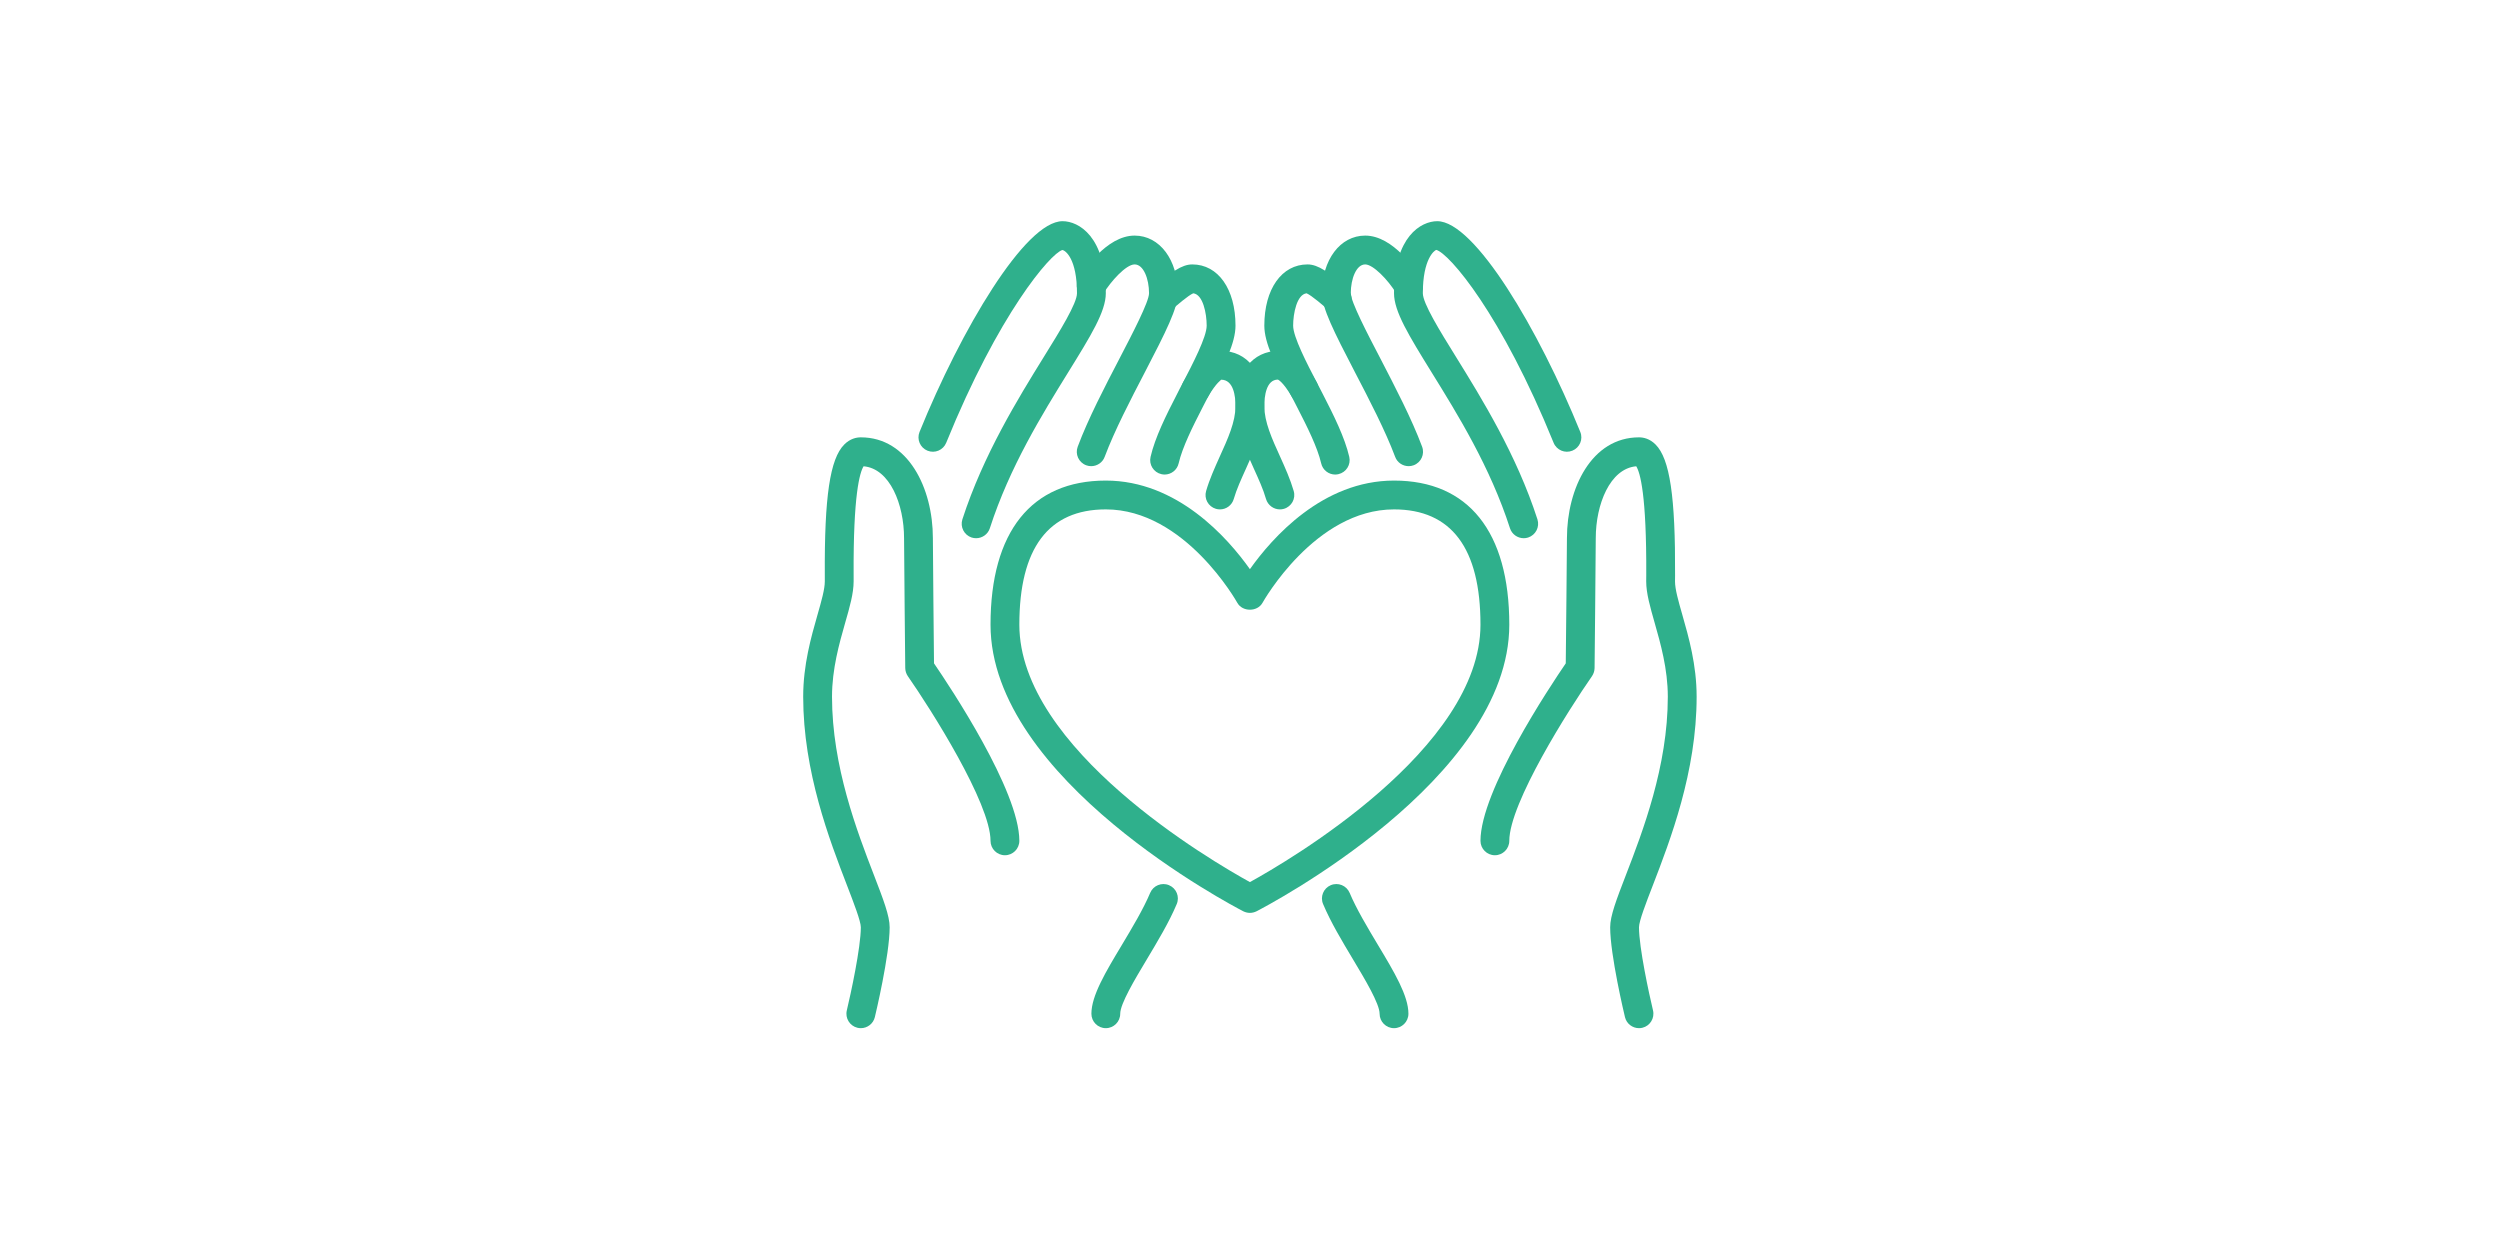<svg xmlns="http://www.w3.org/2000/svg" xmlns:xlink="http://www.w3.org/1999/xlink" width="6912" zoomAndPan="magnify" viewBox="0 0 5184 2592" height="3456" preserveAspectRatio="xMidYMid meet" version="1.2"><defs><clipPath id="ca66791603"><path d="M 2890 458.656 L 3280 458.656 L 3280 1117 L 2890 1117 Z M 2890 458.656 "/></clipPath><clipPath id="46eea71b43"><path d="M 1904 458.656 L 2294 458.656 L 2294 1117 L 1904 1117 Z M 1904 458.656 "/></clipPath><clipPath id="aeb2f534a7"><path d="M 2741 1833 L 2921 1833 L 2921 2132.008 L 2741 2132.008 Z M 2741 1833 "/></clipPath><clipPath id="e5d2d2152c"><path d="M 2263 1833 L 2443 1833 L 2443 2132.008 L 2263 2132.008 Z M 2263 1833 "/></clipPath><clipPath id="2a11582d37"><path d="M 3069 906 L 3519 906 L 3519 2132.008 L 3069 2132.008 Z M 3069 906 "/></clipPath><clipPath id="1cb488c81b"><path d="M 1665 906 L 2114 906 L 2114 2132.008 L 1665 2132.008 Z M 1665 906 "/></clipPath></defs><g id="1da227ee5f"><path style=" stroke:none;fill-rule:nonzero;fill:#2fb08c;fill-opacity:1;" d="M 2293.004 1056.281 C 2174.062 1056.281 2113.715 1136.703 2113.715 1295.332 C 2113.715 1552.707 2512.328 1785.34 2591.816 1829.109 C 2671.305 1785.34 3069.918 1552.707 3069.918 1295.332 C 3069.918 1136.703 3009.57 1056.281 2890.629 1056.281 C 2726.633 1056.281 2619.012 1248.059 2617.965 1249.926 C 2607.457 1269.07 2576.176 1269.07 2565.672 1249.926 C 2564.621 1248.059 2457 1056.281 2293.004 1056.281 Z M 2591.816 1892.957 C 2587.148 1892.957 2582.48 1891.789 2578.16 1889.691 C 2556.801 1878.602 2053.953 1616.207 2053.953 1295.332 C 2053.953 1102.621 2138.812 996.52 2293.004 996.52 C 2441.242 996.52 2545.828 1115.344 2591.816 1180.242 C 2637.805 1115.344 2742.391 996.52 2890.629 996.52 C 3044.824 996.52 3129.68 1102.621 3129.68 1295.332 C 3129.68 1616.207 2626.836 1878.602 2605.473 1889.691 C 2601.156 1891.789 2596.484 1892.957 2591.816 1892.957 "/><path style=" stroke:none;fill-rule:nonzero;fill:#2fb08c;fill-opacity:1;" d="M 2654.031 1056.281 C 2641.074 1056.281 2629.051 1047.762 2625.199 1034.688 C 2619.48 1014.609 2609.91 993.719 2599.871 971.539 C 2581.195 930.336 2561.934 887.848 2561.934 842.094 C 2561.934 772.523 2597.07 727.586 2651.578 727.586 C 2688.113 727.586 2714.027 764.703 2730.25 792.602 C 2738.539 806.844 2733.754 825.168 2719.512 833.453 C 2705.273 841.742 2686.945 836.957 2678.66 822.715 C 2660.219 791.086 2649.945 787.117 2649.828 787.117 C 2625.551 787.348 2621.699 821.664 2621.699 842.094 C 2621.699 874.891 2637.574 909.793 2654.383 946.793 C 2664.887 970.023 2675.625 993.949 2682.629 1018.113 C 2687.297 1033.988 2678.191 1050.445 2662.316 1055.113 C 2659.516 1055.93 2656.715 1056.281 2654.031 1056.281 "/><path style=" stroke:none;fill-rule:nonzero;fill:#2fb08c;fill-opacity:1;" d="M 2529.719 1056.281 C 2526.918 1056.281 2524.117 1055.93 2521.316 1055.113 C 2505.441 1050.445 2496.336 1033.988 2501.004 1018.113 C 2508.008 993.949 2518.863 970.023 2529.254 946.793 C 2546.062 909.793 2561.934 874.891 2561.934 842.094 C 2561.934 821.664 2558.082 787.465 2532.172 787.348 C 2532.871 787.582 2522.598 792.484 2504.973 822.715 C 2496.688 836.957 2478.359 841.742 2464.121 833.453 C 2449.879 825.168 2445.094 806.844 2453.383 792.602 C 2469.605 764.703 2495.52 727.586 2532.055 727.586 C 2586.562 727.586 2621.699 772.523 2621.699 842.094 C 2621.699 887.848 2602.438 930.336 2583.762 971.539 C 2573.727 993.719 2564.152 1014.609 2558.316 1034.688 C 2554.582 1047.762 2542.676 1056.281 2529.719 1056.281 "/><path style=" stroke:none;fill-rule:nonzero;fill:#2fb08c;fill-opacity:1;" d="M 2768.652 984.027 C 2755.113 984.027 2742.742 974.691 2739.59 960.801 C 2731.887 927.535 2710.758 885.164 2689.863 844.66 C 2686.012 836.84 2682.16 829.371 2678.191 821.898 C 2643.992 756.066 2621.699 710.543 2621.699 675.293 C 2621.699 599.309 2657.766 548.297 2711.344 548.297 C 2733.055 548.297 2755.582 564.523 2792.23 596.387 C 2804.605 607.242 2806.121 626.387 2795.266 638.758 C 2784.41 651.25 2765.852 652.648 2753.363 641.793 L 2752.895 641.445 C 2744.492 634.09 2719.746 612.613 2709.359 608.18 C 2689.164 610.512 2681.461 650.082 2681.461 675.293 C 2681.461 698.641 2710.059 753.734 2730.953 793.887 C 2735.039 801.59 2739.121 809.527 2743.207 817.582 C 2765.617 861.117 2788.613 907.34 2797.836 947.379 C 2801.57 963.484 2791.531 979.477 2775.422 983.211 C 2773.207 983.68 2770.871 984.027 2768.652 984.027 "/><path style=" stroke:none;fill-rule:nonzero;fill:#2fb08c;fill-opacity:1;" d="M 2410.66 619.383 L 2411.012 619.383 Z M 2414.98 984.027 C 2412.762 984.027 2410.43 983.68 2408.211 983.211 C 2392.102 979.477 2382.062 963.484 2385.801 947.379 C 2395.02 907.34 2418.016 861.117 2440.66 817.23 C 2444.512 809.527 2448.48 801.59 2452.914 793.535 C 2473.574 753.734 2502.172 698.641 2502.172 675.293 C 2502.172 650.082 2494.586 610.512 2474.277 608.18 C 2463.887 612.613 2439.141 634.09 2430.738 641.445 L 2391.402 596.387 C 2428.055 564.523 2450.582 548.297 2472.293 548.297 C 2525.867 548.297 2561.934 599.309 2561.934 675.293 C 2561.934 710.543 2539.641 756.066 2505.676 821.434 C 2501.473 829.371 2497.621 836.84 2493.887 844.309 C 2472.875 885.164 2451.75 927.535 2444.043 960.801 C 2440.895 974.691 2428.52 984.027 2414.98 984.027 "/><g clip-rule="nonzero" clip-path="url(#ca66791603)"><path style=" stroke:none;fill-rule:nonzero;fill:#2fb08c;fill-opacity:1;" d="M 3159.562 1116.043 C 3146.957 1116.043 3135.168 1107.988 3131.082 1095.383 C 3090.227 968.621 3022.645 859.367 2968.25 771.59 C 2921.562 695.953 2890.629 645.996 2890.629 608.062 C 2890.629 490.168 2947.008 458.656 2980.273 458.656 C 3057.777 458.656 3190.961 683.816 3276.871 895.668 C 3283.172 910.961 3275.703 928.352 3260.41 934.539 C 3245.121 940.723 3227.73 933.371 3221.543 918.078 C 3113.105 650.781 3005.137 525.422 2978.289 518.184 C 2974.32 519.234 2950.395 536.742 2950.395 608.062 C 2950.395 629.07 2985.293 685.566 3019.145 740.074 C 3072.254 825.867 3144.973 943.41 3188.043 1076.941 C 3193.062 1092.699 3184.426 1109.508 3168.668 1114.645 C 3165.75 1115.578 3162.598 1116.043 3159.562 1116.043 "/></g><g clip-rule="nonzero" clip-path="url(#46eea71b43)"><path style=" stroke:none;fill-rule:nonzero;fill:#2fb08c;fill-opacity:1;" d="M 2024.07 1116.043 C 2021.035 1116.043 2017.887 1115.578 2014.852 1114.645 C 1999.211 1109.508 1990.57 1092.699 1995.59 1076.941 C 2038.777 943.41 2111.383 825.867 2164.492 740.074 C 2198.34 685.566 2233.242 629.07 2233.242 608.062 C 2233.242 536.742 2209.312 519.234 2202.895 518.418 C 2178.496 525.422 2070.527 650.781 1962.09 918.078 C 1955.906 933.371 1938.512 940.723 1923.223 934.539 C 1907.93 928.352 1900.578 910.961 1906.766 895.668 C 1992.672 683.816 2125.855 458.656 2203.359 458.656 C 2236.625 458.656 2293.004 490.168 2293.004 608.062 C 2293.004 645.996 2262.07 695.953 2215.266 771.59 C 2160.988 859.367 2093.406 968.621 2052.551 1095.383 C 2048.469 1107.988 2036.68 1116.043 2024.07 1116.043 "/></g><g clip-rule="nonzero" clip-path="url(#aeb2f534a7)"><path style=" stroke:none;fill-rule:nonzero;fill:#2fb08c;fill-opacity:1;" d="M 2890.629 2132.008 C 2874.172 2132.008 2860.75 2118.586 2860.75 2102.129 C 2860.75 2081.352 2830.285 2030.574 2805.887 1989.84 C 2783.129 1951.785 2759.434 1912.449 2743.559 1874.633 C 2737.137 1859.457 2744.258 1841.949 2759.434 1835.531 C 2774.723 1829.109 2792.23 1836.23 2798.652 1851.52 C 2812.891 1885.254 2835.418 1922.84 2857.129 1959.141 C 2891.215 2015.867 2920.512 2064.777 2920.512 2102.129 C 2920.512 2118.586 2907.09 2132.008 2890.629 2132.008 "/></g><g clip-rule="nonzero" clip-path="url(#e5d2d2152c)"><path style=" stroke:none;fill-rule:nonzero;fill:#2fb08c;fill-opacity:1;" d="M 2293.004 2132.008 C 2276.547 2132.008 2263.121 2118.586 2263.121 2102.129 C 2263.121 2064.777 2292.422 2015.867 2326.504 1959.141 C 2348.215 1922.84 2370.742 1885.254 2384.98 1851.52 C 2391.402 1836.23 2408.91 1829.109 2424.086 1835.531 C 2439.375 1841.949 2446.496 1859.457 2440.074 1874.633 C 2424.203 1912.449 2400.508 1951.785 2377.746 1989.84 C 2353.352 2030.574 2322.887 2081.352 2322.887 2102.129 C 2322.887 2118.586 2309.461 2132.008 2293.004 2132.008 "/></g><g clip-rule="nonzero" clip-path="url(#2a11582d37)"><path style=" stroke:none;fill-rule:nonzero;fill:#2fb08c;fill-opacity:1;" d="M 3398.613 2132.008 C 3385.074 2132.008 3372.816 2122.789 3369.547 2109.133 C 3368.266 2103.879 3338.852 1980.5 3338.852 1922.84 C 3338.852 1899.145 3351.805 1865.527 3371.418 1814.637 C 3406.082 1724.758 3458.375 1589.125 3458.375 1444.738 C 3458.375 1387.078 3443.203 1333.969 3431.062 1291.363 C 3421.723 1258.562 3413.555 1230.199 3413.555 1205.688 L 3413.672 1192.73 C 3414.488 1025.816 3400.945 979.594 3392.895 966.871 C 3338.383 971.656 3308.969 1046.008 3308.969 1116.043 C 3308.969 1145.926 3306.516 1385.324 3306.516 1385.324 C 3306.402 1391.277 3304.535 1397.113 3301.148 1402.133 C 3253.406 1470.535 3129.68 1665.578 3129.68 1743.551 C 3129.68 1760.008 3116.258 1773.434 3099.801 1773.434 C 3083.34 1773.434 3069.918 1760.008 3069.918 1743.551 C 3069.918 1639.902 3213.254 1424.66 3246.754 1375.52 C 3247.223 1331.516 3249.207 1142.422 3249.207 1116.043 C 3249.207 1012.16 3300.566 906.875 3398.613 906.875 C 3407.602 906.875 3420.789 909.441 3433.047 921.816 C 3462.578 951.461 3474.25 1030.137 3473.434 1193.082 L 3473.316 1205.688 C 3473.316 1221.797 3480.32 1246.426 3488.488 1274.906 C 3501.68 1321.129 3518.137 1378.672 3518.137 1444.738 C 3518.137 1600.332 3463.395 1742.266 3427.211 1836.113 C 3413.086 1872.531 3398.613 1910.234 3398.613 1922.84 C 3398.613 1964.859 3419.621 2061.508 3427.676 2095.125 C 3431.527 2111.23 3421.605 2127.34 3405.617 2131.191 C 3403.281 2131.773 3400.945 2132.008 3398.613 2132.008 "/></g><g clip-rule="nonzero" clip-path="url(#1cb488c81b)"><path style=" stroke:none;fill-rule:nonzero;fill:#2fb08c;fill-opacity:1;" d="M 1785.02 2132.008 C 1782.688 2132.008 1780.352 2131.773 1778.016 2131.191 C 1762.027 2127.34 1752.105 2111.23 1755.957 2095.125 C 1764.012 2061.508 1785.02 1964.859 1785.02 1922.84 C 1785.02 1910.234 1770.43 1872.531 1756.422 1836.113 C 1720.238 1742.266 1665.496 1600.332 1665.496 1444.738 C 1665.496 1378.672 1681.953 1321.129 1695.145 1274.906 C 1703.312 1246.426 1710.316 1221.797 1710.316 1205.688 L 1710.316 1193.082 C 1709.383 1030.137 1721.055 951.461 1750.586 921.816 C 1762.844 909.441 1776.035 906.875 1785.02 906.875 C 1883.07 906.875 1934.426 1012.16 1934.426 1116.043 C 1934.426 1142.422 1936.297 1331.516 1936.762 1375.52 C 1970.379 1424.66 2113.715 1639.902 2113.715 1743.551 C 2113.715 1760.008 2100.293 1773.434 2083.836 1773.434 C 2067.375 1773.434 2053.953 1760.008 2053.953 1743.551 C 2053.953 1665.465 1930.227 1470.535 1882.484 1402.133 C 1879.102 1397.113 1877.234 1391.277 1877.117 1385.324 C 1877.117 1385.324 1874.664 1145.926 1874.664 1116.043 C 1874.664 1046.008 1845.25 971.656 1790.742 966.871 C 1782.805 979.594 1769.148 1025.816 1770.082 1192.73 L 1770.082 1205.688 C 1770.082 1230.199 1762.027 1258.562 1752.57 1291.363 C 1740.434 1333.969 1725.258 1387.078 1725.258 1444.738 C 1725.258 1589.125 1777.551 1724.758 1812.219 1814.637 C 1831.828 1865.527 1844.785 1899.145 1844.785 1922.84 C 1844.785 1980.5 1815.371 2103.879 1814.086 2109.133 C 1810.816 2122.789 1798.562 2132.008 1785.02 2132.008 "/></g><path style=" stroke:none;fill-rule:nonzero;fill:#2fb08c;fill-opacity:1;" d="M 2920.977 966.637 C 2908.84 966.637 2897.398 959.285 2892.965 947.262 C 2872.422 892.516 2839.039 828.32 2809.625 771.824 C 2765.969 687.785 2741.223 638.758 2741.223 608.062 C 2741.223 538.844 2778.926 488.535 2830.867 488.535 C 2889.578 488.535 2937.438 562.422 2946.426 577.246 C 2955.062 591.371 2950.508 609.695 2936.504 618.332 C 2922.379 626.969 2904.055 622.418 2895.414 608.41 C 2878.023 579.93 2847.207 548.297 2830.867 548.297 C 2812.191 548.297 2800.984 578.648 2800.984 608.062 C 2800.984 625.688 2835.188 691.402 2862.734 744.16 C 2892.848 802.289 2927.164 868.121 2948.875 926.25 C 2954.711 941.773 2946.891 958.934 2931.367 964.77 C 2927.863 966.055 2924.48 966.637 2920.977 966.637 "/><path style=" stroke:none;fill-rule:nonzero;fill:#2fb08c;fill-opacity:1;" d="M 2262.656 966.637 C 2259.27 966.637 2255.652 966.055 2252.266 964.77 C 2236.742 958.934 2228.922 941.773 2234.758 926.25 C 2256.469 868.121 2290.785 802.289 2321.016 744.16 C 2348.449 691.402 2382.648 625.688 2382.648 608.062 C 2382.648 578.648 2371.441 548.297 2352.766 548.297 C 2334.789 548.297 2303.16 583.781 2288.219 608.41 C 2279.695 622.418 2261.371 626.969 2247.246 618.332 C 2233.125 609.812 2228.57 591.371 2237.211 577.246 C 2246.199 562.422 2294.055 488.535 2352.766 488.535 C 2404.707 488.535 2442.41 538.844 2442.41 608.062 C 2442.41 638.758 2417.664 687.785 2374.012 771.824 C 2344.594 828.32 2311.211 892.516 2290.668 947.262 C 2286.234 959.285 2274.793 966.637 2262.656 966.637 "/></g></svg>